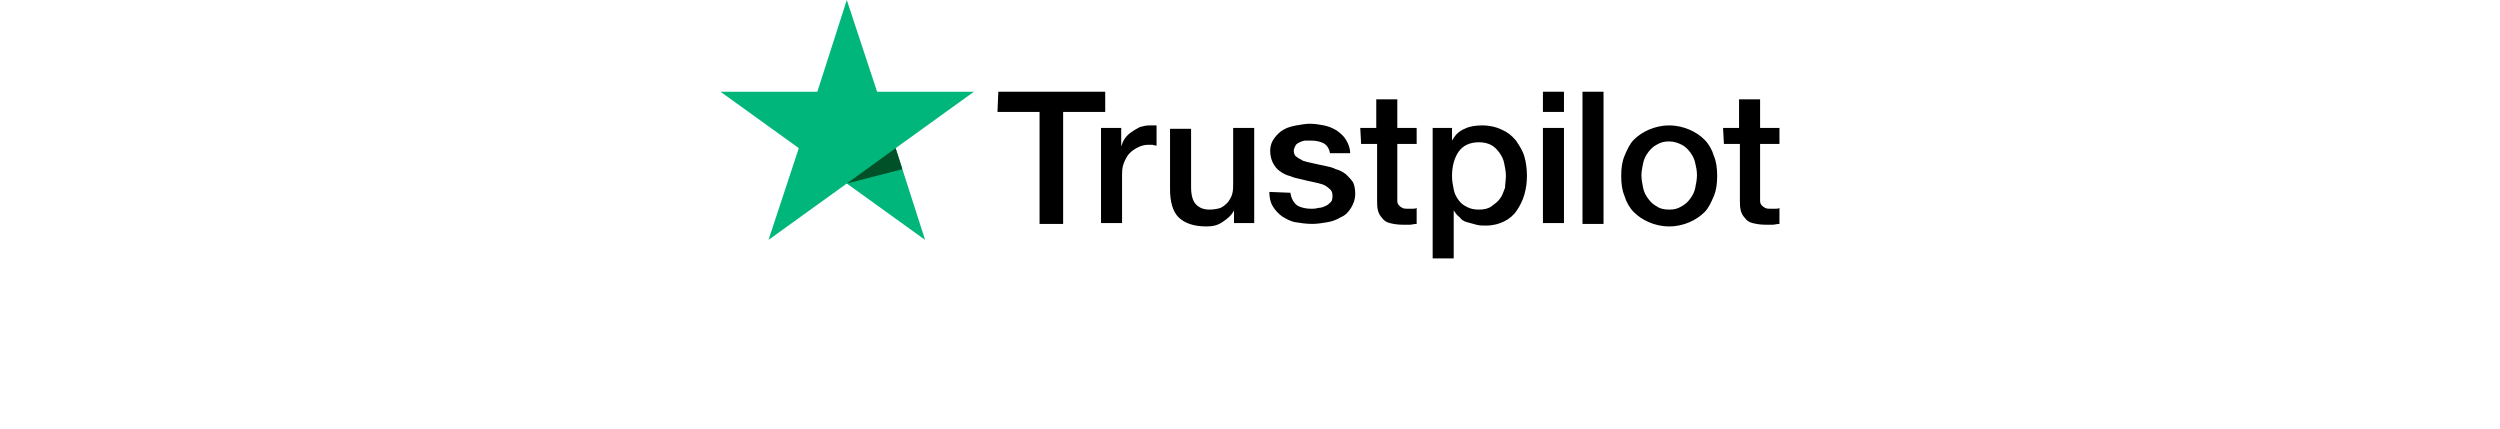 <?xml version="1.0" encoding="utf-8"?>
<!-- Generator: Adobe Illustrator 27.3.1, SVG Export Plug-In . SVG Version: 6.00 Build 0)  -->
<svg version="1.1" id="Livello_1" xmlns="http://www.w3.org/2000/svg" xmlns:xlink="http://www.w3.org/1999/xlink" x="0px" y="0px"
	 viewBox="0 0 297 51" style="enable-background:new 0 0 297 51;" xml:space="preserve">
<style type="text/css">
	.st0{fill:#00B67A;}
	.st1{fill:#005128;}
</style>
<g id="Artboard">
	<g id="Group" transform="translate(-0, 0)">
		<path id="Shape" d="M118.6,10.9h12.7v2.4h-5v13.3h-2.8V13.3h-5L118.6,10.9L118.6,10.9L118.6,10.9z M130.8,15.2h2.4v2.2h0
			c0.1-0.3,0.2-0.6,0.4-0.9s0.5-0.6,0.8-0.8c0.3-0.2,0.6-0.4,1-0.6c0.4-0.1,0.7-0.2,1.1-0.2c0.3,0,0.5,0,0.6,0c0.1,0,0.2,0,0.3,0
			v2.4c-0.2,0-0.4-0.1-0.5-0.1c-0.2,0-0.4,0-0.5,0c-0.4,0-0.8,0.1-1.2,0.3c-0.4,0.2-0.7,0.4-1,0.7c-0.3,0.3-0.5,0.7-0.7,1.2
			c-0.2,0.5-0.2,1-0.2,1.7v5.4h-2.5L130.8,15.2L130.8,15.2L130.8,15.2z M149.1,26.5h-2.5V25h0c-0.3,0.6-0.8,1-1.4,1.4
			s-1.2,0.5-1.9,0.5c-1.5,0-2.6-0.4-3.3-1.1c-0.7-0.7-1-1.9-1-3.3v-7.2h2.5v6.9c0,1,0.2,1.7,0.6,2.1c0.4,0.4,0.9,0.6,1.6,0.6
			c0.5,0,1-0.1,1.3-0.2c0.4-0.2,0.6-0.4,0.9-0.7c0.2-0.3,0.4-0.6,0.5-1s0.1-0.8,0.1-1.2v-6.6h2.5V26.5L149.1,26.5z M153.3,22.9
			c0.1,0.7,0.4,1.2,0.8,1.5c0.5,0.3,1.1,0.4,1.7,0.4c0.2,0,0.5,0,0.8-0.1c0.3,0,0.6-0.1,0.8-0.2c0.3-0.1,0.5-0.3,0.7-0.5
			c0.2-0.2,0.2-0.5,0.2-0.8s-0.1-0.6-0.4-0.8c-0.2-0.2-0.5-0.4-0.8-0.5c-0.3-0.1-0.7-0.2-1.2-0.3s-0.9-0.2-1.3-0.3
			c-0.5-0.1-0.9-0.2-1.4-0.4c-0.4-0.1-0.8-0.3-1.2-0.6c-0.3-0.2-0.6-0.6-0.8-1c-0.2-0.4-0.3-0.9-0.3-1.4c0-0.6,0.2-1.1,0.5-1.5
			c0.3-0.4,0.7-0.8,1.1-1c0.5-0.3,1-0.4,1.5-0.5c0.6-0.1,1.1-0.2,1.6-0.2c0.6,0,1.2,0.1,1.7,0.2c0.5,0.1,1,0.3,1.5,0.6
			c0.4,0.3,0.8,0.6,1.1,1.1s0.5,1,0.5,1.6H158c-0.1-0.6-0.4-1-0.8-1.2c-0.4-0.2-0.9-0.3-1.5-0.3c-0.2,0-0.4,0-0.6,0
			c-0.2,0-0.5,0.1-0.7,0.2c-0.2,0.1-0.4,0.2-0.5,0.4c-0.1,0.2-0.2,0.4-0.2,0.6c0,0.3,0.1,0.6,0.3,0.7c0.2,0.2,0.5,0.3,0.8,0.5
			c0.3,0.1,0.7,0.2,1.2,0.3c0.4,0.1,0.9,0.2,1.4,0.3c0.5,0.1,0.9,0.2,1.3,0.4c0.4,0.1,0.8,0.3,1.2,0.6c0.3,0.3,0.6,0.6,0.8,0.9
			s0.3,0.9,0.3,1.4c0,0.7-0.2,1.2-0.5,1.7c-0.3,0.5-0.7,0.9-1.2,1.1c-0.5,0.3-1,0.5-1.6,0.6s-1.2,0.2-1.8,0.2c-0.7,0-1.4-0.1-2-0.2
			s-1.1-0.4-1.6-0.7c-0.4-0.3-0.8-0.7-1.1-1.2c-0.3-0.5-0.4-1.1-0.4-1.7L153.3,22.9L153.3,22.9L153.3,22.9z M161.6,15.2h1.9v-3.4
			h2.5v3.4h2.3v1.9H166v6.1c0,0.3,0,0.5,0,0.7c0,0.2,0.1,0.4,0.2,0.5s0.2,0.2,0.4,0.3s0.4,0.1,0.7,0.1c0.2,0,0.4,0,0.5,0
			s0.4,0,0.5-0.1v1.9c-0.3,0-0.6,0.1-0.8,0.1c-0.3,0-0.5,0-0.8,0c-0.7,0-1.2-0.1-1.6-0.2c-0.4-0.1-0.7-0.3-0.9-0.6
			c-0.2-0.2-0.4-0.5-0.5-0.9c-0.1-0.4-0.1-0.8-0.1-1.2v-6.7h-1.9L161.6,15.2L161.6,15.2L161.6,15.2z M170.1,15.2h2.4v1.5h0
			c0.4-0.7,0.8-1.1,1.5-1.4c0.6-0.3,1.3-0.4,2.1-0.4c0.9,0,1.7,0.2,2.3,0.5c0.7,0.3,1.2,0.7,1.7,1.3c0.4,0.6,0.8,1.2,1,1.9
			c0.2,0.7,0.3,1.5,0.3,2.3c0,0.8-0.1,1.5-0.3,2.2c-0.2,0.7-0.5,1.3-0.9,1.9c-0.4,0.6-0.9,1-1.5,1.3c-0.6,0.3-1.3,0.5-2.2,0.5
			c-0.4,0-0.7,0-1.1-0.1s-0.7-0.2-1.1-0.3s-0.7-0.3-0.9-0.6c-0.3-0.2-0.5-0.5-0.7-0.8h0v5.7h-2.5V15.2L170.1,15.2z M178.9,20.9
			c0-0.5-0.1-1-0.2-1.5c-0.1-0.5-0.3-0.9-0.6-1.3s-0.6-0.7-1-0.9c-0.4-0.2-0.9-0.3-1.4-0.3c-1.1,0-1.9,0.4-2.4,1.1
			c-0.5,0.7-0.8,1.7-0.8,2.9c0,0.6,0.1,1.1,0.2,1.6c0.1,0.5,0.3,0.9,0.6,1.3c0.3,0.4,0.6,0.6,1,0.8c0.4,0.2,0.8,0.3,1.4,0.3
			c0.6,0,1.1-0.1,1.5-0.4s0.7-0.5,1-0.9c0.3-0.4,0.4-0.8,0.6-1.3C178.8,21.9,178.9,21.4,178.9,20.9L178.9,20.9z M183.3,10.9h2.5v2.4
			h-2.5V10.9L183.3,10.9z M183.3,15.2h2.5v11.3h-2.5V15.2z M188,10.9h2.5v15.7H188V10.9L188,10.9z M198.3,26.9
			c-0.9,0-1.7-0.2-2.4-0.5c-0.7-0.3-1.3-0.7-1.8-1.2c-0.5-0.5-0.9-1.2-1.1-1.9c-0.3-0.7-0.4-1.5-0.4-2.4c0-0.9,0.1-1.7,0.4-2.4
			c0.3-0.7,0.6-1.4,1.1-1.9c0.5-0.5,1.1-0.9,1.8-1.2c0.7-0.3,1.5-0.5,2.4-0.5c0.9,0,1.7,0.2,2.4,0.5c0.7,0.3,1.3,0.7,1.8,1.2
			c0.5,0.5,0.9,1.2,1.1,1.9c0.3,0.7,0.4,1.5,0.4,2.4c0,0.9-0.1,1.7-0.4,2.4c-0.3,0.7-0.6,1.4-1.1,1.9c-0.5,0.5-1.1,0.9-1.8,1.2
			C200,26.7,199.2,26.9,198.3,26.9z M198.3,24.9c0.6,0,1-0.1,1.5-0.4s0.7-0.5,1-0.9c0.3-0.4,0.5-0.8,0.6-1.3c0.1-0.5,0.2-1,0.2-1.5
			c0-0.5-0.1-1-0.2-1.4c-0.1-0.5-0.3-0.9-0.6-1.3c-0.3-0.4-0.6-0.7-1-0.9s-0.9-0.4-1.5-0.4s-1,0.1-1.5,0.4c-0.4,0.2-0.7,0.5-1,0.9
			c-0.3,0.4-0.5,0.8-0.6,1.3c-0.1,0.5-0.2,1-0.2,1.4c0,0.5,0.1,1,0.2,1.5c0.1,0.5,0.3,0.9,0.6,1.3s0.6,0.7,1,0.9
			C197.2,24.8,197.7,24.9,198.3,24.9L198.3,24.9z M204.7,15.2h1.9v-3.4h2.5v3.4h2.3v1.9h-2.3v6.1c0,0.3,0,0.5,0,0.7
			c0,0.2,0.1,0.4,0.2,0.5c0.1,0.1,0.2,0.2,0.4,0.3s0.4,0.1,0.7,0.1c0.2,0,0.4,0,0.5,0c0.2,0,0.4,0,0.5-0.1v1.9
			c-0.3,0-0.6,0.1-0.8,0.1c-0.3,0-0.5,0-0.8,0c-0.7,0-1.2-0.1-1.6-0.2c-0.4-0.1-0.7-0.3-0.9-0.6c-0.2-0.2-0.4-0.5-0.5-0.9
			c-0.1-0.4-0.1-0.8-0.1-1.2v-6.7h-1.9L204.7,15.2L204.7,15.2L204.7,15.2z"/>
		<polygon id="Path" class="st0" points="115.7,10.9 104.2,10.9 100.6,0 97.1,10.9 85.6,10.9 94.9,17.6 91.3,28.5 100.6,21.8 
			109.9,28.5 106.4,17.6 		"/>
		<polygon id="Path_00000146495656416221217100000005262693879453500309_" class="st1" points="107.2,20.1 106.4,17.6 100.6,21.8 		
			"/>
	</g>
</g>
</svg>
